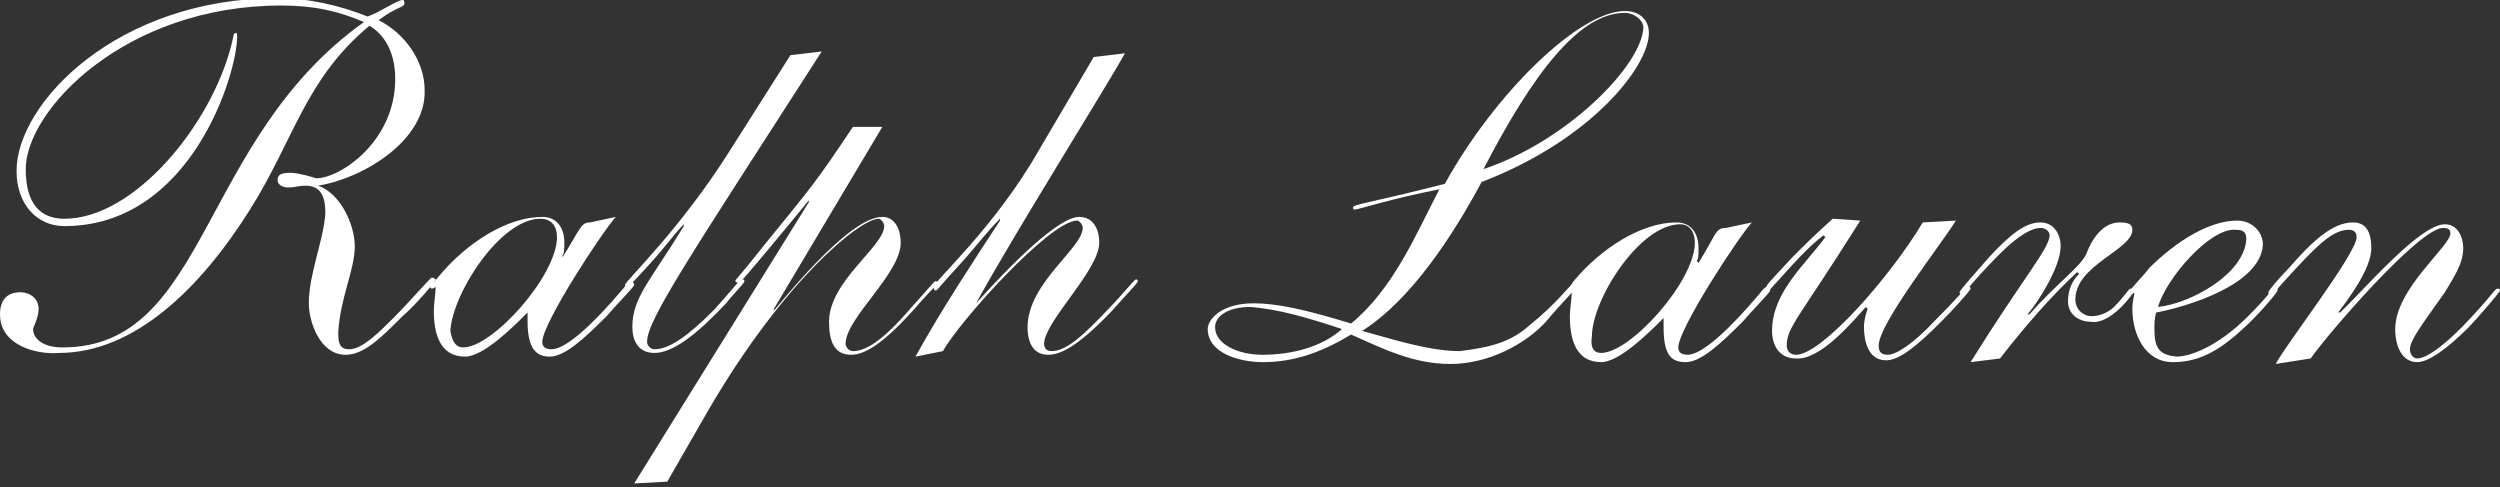 <?xml version="1.0" encoding="utf-8"?>
<!-- Generator: Adobe Illustrator 26.0.2, SVG Export Plug-In . SVG Version: 6.00 Build 0)  -->
<svg version="1.1" id="Layer_1" xmlns="http://www.w3.org/2000/svg" xmlns:xlink="http://www.w3.org/1999/xlink" x="0px" y="0px"
	 viewBox="0 0 136 26.5" style="enable-background:new 0 0 136 26.5;" xml:space="preserve">
<rect x="0" y="0" width="136" height="26.5" fill="#333333" stroke="none"/>
<style type="text/css">
	.st0{fill:#FFFFFF;}
</style>
<g>
	<g>
		<path class="st0" d="M17.3,10.1c1.2,0.4,2,2.1,2,3.3c0,1.3-0.8,2.8-0.9,4.7c0,0.6,0.1,0.9,0.6,0.9c0.7,0,1.6-0.9,2.4-1.7
			c1-1,2-2.2,2.1-2.2s0.2,0.1,0.2,0.1c0,0.1-1,1.3-1.8,2c-1.2,1.2-2.1,2.1-3.1,2.1c-1.4,0-2-1.8-2-2.8c0-1.6,0.8-3.4,0.9-4.9
			c0-1-0.3-1.5-1.1-1.5c-0.3,0-0.6,0.1-0.9,0.1c-0.4,0-0.6-0.2-0.6-0.4c0-0.3,0.2-0.4,0.7-0.4c0.4,0,1.1,0.2,1.4,0.3
			c1.3,0,4.3-2,4.3-5.4c0-1.2-0.4-2.3-1.4-2.9c-3.5,2.9-4.1,6.2-6.5,10c-2.7,4.3-6.3,7.8-10.4,7.8C2,19.3,0,18.8,0,17.1
			c0-0.8,0.4-1.2,1.1-1.2c0.6,0,1,0.4,1,0.9c0,0.5-0.3,1-0.3,1.1c0,0.5,0.5,1,1.6,1c7.9,0,7.4-11.3,16.4-17.7
			c-1.4-0.6-2.7-0.9-4.5-0.9C6.8,0.3,1.4,6,1.4,9.2c0,1.9,0.8,2.7,2.1,2.7c3.8,0,8-5.1,9.1-9.5c0.1-0.4,0.1-0.6,0.2-0.6
			c0.1,0,0.1,0,0.1,0.2c0,2-2.5,10.3-9.4,10.3c-1.5,0-2.6-1.2-2.6-3c0-3.7,5.5-9.4,14.2-9.4c1.7,0,3.4,0.4,4.9,1
			C20.8,0.6,21.6,0,21.9,0C22,0,22,0.1,22,0.2c0,0.2-0.5,0.2-1.4,0.9c1.4,0.7,2.5,2.2,2.5,3.8C23.2,7.6,19.8,9.7,17.3,10.1
			C17.3,10.1,17.3,10.1,17.3,10.1z"/>
		<path class="st0" d="M25.2,18.9c1.6,0,5.1-3.9,5.1-6c0-0.6-0.3-1-0.9-1c-2.2,0-4.8,4.1-4.9,6.1C24.6,18.6,24.8,18.9,25.2,18.9
			 M33.5,11.8c-0.8,0.9-4,5.8-4,6.8c0,0.2,0.1,0.4,0.5,0.4c0.8,0,2.3-1.4,3.9-3.3c0.3-0.4,0.4-0.4,0.4-0.4c0.1,0,0.2,0.1,0.2,0.2
			c0,0.1-0.9,1-1.5,1.7c-1.3,1.3-2.3,2.2-3.1,2.2c-0.7,0-1.2-0.4-1.2-1.9c0-0.2,0-0.4,0-0.5c-0.8,0.8-2.4,2.4-3.4,2.4
			c-1.4,0-1.7-1.3-1.7-2.5c0-0.4,0.1-0.9,0.1-1.3c0,0-0.1,0.1-0.2,0.1c-0.1,0-0.1-0.1-0.1-0.1c0-0.1,0.1-0.1,0.5-0.6
			c1.5-1.8,3.7-3.2,5.6-3.2c0.8,0,1.2,0.6,1.2,1.4c0,0.3,0,0.6-0.1,0.7l0,0.1c1-1.6,1-1.9,1.5-1.9L33.5,11.8z"/>
		<path class="st0" d="M44.7,2.8c-7.2,11.2-9.5,14.6-9.5,15.8c0,0.2,0.2,0.4,0.4,0.4c0.8,0,1.8-0.7,3.2-2.1c1.2-1.3,1.4-1.7,1.6-1.7
			c0.1,0,0.1,0.1,0.1,0.1c0,0.1-0.7,0.8-1,1.2c-1.6,1.7-2.9,2.7-3.9,2.7c-0.9,0-1.2-0.7-1.2-1.4c0-1.6,0.9-2.4,2.8-5.5l0-0.1
			c-0.5,0.5-0.9,1.1-1.8,2.1c-1,1.1-1.2,1.3-1.3,1.3c-0.1,0-0.1-0.1-0.1-0.1c0-0.2,3-3,5.7-7.3L43,3L44.7,2.8z"/>
		<path class="st0" d="M48,6.9l-5.9,9.9l0,0.1c1-1.2,4.2-5.1,5.9-5.1c0.7,0,1,0.7,1,1.4c0,1.7-3,4.1-3,5.5c0,0.2,0.2,0.4,0.4,0.4
			c0.6,0,1.5-0.4,3.2-2.4c1.1-1.2,1.2-1.4,1.3-1.4c0.1,0,0.1,0.1,0.1,0.1c0,0.1-0.1,0.1-0.9,1c-1.9,2.2-3,2.9-3.8,2.9
			c-0.9,0-1.2-0.7-1.2-1.8c0-2.2,3-4.1,3-5.2c0-0.2-0.2-0.4-0.3-0.4c-1,0-5.1,3.3-9.2,10.3l-2.3,4l-1.8,0.1l9.5-15.3l0-0.1
			c-1.4,1.7-3.7,4.5-3.8,4.5s-0.2-0.1-0.2-0.1c0-0.1,0.1-0.1,1.6-2c2.6-3.2,2.8-3.4,4.8-6.4L48,6.9z"/>
		<path class="st0" d="M49.8,19.4c1.5-2.7,3.1-5.1,4.6-7.4l0-0.1c-0.8,0.8-1.2,1.4-2.2,2.5c-1.2,1.3-1.2,1.4-1.3,1.4
			c-0.1,0-0.1-0.1-0.1-0.2c0-0.3,3.3-3.2,5.7-7.4l3-5.1l1.7-0.2c-1,1.8-6.2,10.1-8.1,13.6l0,0c2.7-3,4.7-4.7,5.6-4.7
			c0.8,0,1.1,0.7,1.1,1.4c0,1.5-3,4.3-3,5.5c0,0.2,0.1,0.4,0.4,0.4c0.8,0,1.7-0.8,3.2-2.4c0.6-0.6,1.3-1.5,1.4-1.5
			c0.1,0,0.1,0.1,0.1,0.1c0,0.1-0.7,0.8-1.4,1.6c-2,2.1-2.9,2.4-3.5,2.4c-0.5,0-1.1-0.3-1.1-1.5c0-2.4,3-4.3,3-5.4
			c0-0.2-0.2-0.4-0.3-0.4c-1.5,0-6.5,5.6-7.3,7.1L49.8,19.4z"/>
		<path class="st0" d="M68.7,19.3c1.5,0,3.2-0.4,4.3-1.4c-1.8-0.6-3.5-1.1-5-1.2c-1.2,0-1.9,0.5-1.9,1.1
			C66.1,18.7,67.3,19.3,68.7,19.3 M88.4,0.7c-2.5,0-5,3.3-7.7,8.5c4.5-1.5,8.6-5.6,8.7-7.7C89.4,1.1,88.9,0.7,88.4,0.7 M83.2,17.7
			c1.5-1.2,2.2-2.2,2.3-2.2c0.1,0,0.2,0.1,0.2,0.1c0,0.2-0.6,0.7-1.6,1.9c-1.1,1.2-3.1,2.3-5.2,2.3c-2,0-3.6-0.8-5.4-1.6
			c-1.5,0.9-3,1.5-4.8,1.5c-1.3,0-3-0.5-3-1.8c0-0.5,0.7-1.4,2.5-1.4c1.2,0,2.7,0.3,5.3,1.1c2.3-1.9,3.5-4.8,4.8-7.3
			c-2.6,0.5-4.4,1.1-4.6,1.1c-0.1,0-0.1-0.1-0.1-0.1c0-0.2,0.7-0.2,5-1.3c2.7-4.9,7.3-9.4,9.8-9.4c0.7,0,1.3,0.4,1.3,1.2
			c0,1.8-3.1,5.8-9.1,8.1c-1.5,2.8-3.8,6.4-6.5,8.1c1.8,0.5,3.7,1.1,5.3,1.1C81.1,18.9,82.2,18.6,83.2,17.7"/>
		<path class="st0" d="M87.1,19.2c1.6,0,5.1-3.9,5.1-6c0-0.6-0.3-1-0.8-1c-2.2,0-4.8,4.1-4.8,6.1C86.5,18.9,86.7,19.2,87.1,19.2
			 M95.3,12.1c-0.8,0.9-4,5.8-4,6.8c0,0.2,0.1,0.4,0.5,0.4c0.8,0,2.3-1.4,3.9-3.3c0.3-0.4,0.4-0.4,0.4-0.4c0.1,0,0.2,0.1,0.2,0.2
			c0,0.1-0.9,1-1.5,1.7c-1.3,1.3-2.3,2.2-3.1,2.2s-1.2-0.4-1.2-1.9c0-0.2,0-0.4,0-0.5c-0.8,0.8-2.4,2.4-3.4,2.4
			c-1.4,0-1.7-1.3-1.7-2.5c0-0.4,0.1-0.9,0.1-1.3c-0.1,0-0.1,0.1-0.2,0.1c-0.1,0-0.1-0.1-0.1-0.1c0-0.1,0.1-0.1,0.4-0.6
			c1.5-1.8,3.7-3.2,5.6-3.2c0.8,0,1.2,0.6,1.2,1.4c0,0.3,0,0.6-0.1,0.7l0.1,0.1c1-1.6,0.9-1.9,1.5-1.9L95.3,12.1z"/>
		<path class="st0" d="M101.2,12c-3.4,5.4-4,5.8-4,6.8c0,0.3,0.2,0.5,0.5,0.5c1.4,0,5.1-4.2,6.9-7.2l1.8-0.1
			c-0.8,1.3-4.2,5.6-4.2,6.8c0,0.3,0.1,0.5,0.5,0.5c0.4,0,1.3-0.5,2.6-1.9c1.7-1.7,1.6-1.8,1.8-1.8c0.1,0,0.1,0.1,0.1,0.1
			c0,0.1-1,1.2-1.6,1.8c-1.4,1.4-2.3,2.1-3,2.1c-1,0-1.2-1.1-1.2-1.8c0-0.4,0.1-0.7,0.2-1l-0.1-0.1c-0.8,0.9-2.5,2.9-3.8,2.8
			c-0.9,0-1.3-0.7-1.3-1.5c0-2.1,1.8-3.6,2.9-5.1l-0.1-0.1c-0.8,0.6-1.7,1.6-2.5,2.5c-0.4,0.4-0.4,0.5-0.5,0.5
			c-0.1,0-0.1-0.1-0.1-0.2c0-0.1,0.1-0.2,1.4-1.6c0.6-0.6,1.3-1.3,2.2-2.1L101.2,12z"/>
		<path class="st0" d="M107.2,19.7c2.8-4.5,4.3-6.2,4.3-6.9c0-0.2-0.2-0.4-0.5-0.4c-0.4,0-1.1,0.3-2.2,1.4c-1.7,1.7-1.9,2.2-2.1,2.2
			c-0.1,0-0.1-0.1-0.1-0.1c0-0.1,0.9-1.1,1.6-1.9c1.2-1.3,2-1.9,2.8-1.9c0.7,0,1.1,0.6,1.1,1.3c0,1.1-1.2,3-1.8,3.7l0.1,0
			c1.5-1.7,2.8-2.6,3.1-3.3c0.3-0.8,0.9-1.7,1.8-1.7c0.5,0,0.7,0.1,0.7,0.4c0,1.1-3.1,1.9-3.1,3.8c0,0.5,0.4,0.9,0.9,0.9
			c0.4,0,0.9-0.2,1.2-0.5c0.6-0.6,0.8-1,0.9-1c0.1,0,0.2,0.1,0.2,0.1c0,0.1-0.4,0.6-0.7,0.9c-0.6,0.6-1.2,0.9-1.7,0.8
			c-0.6,0-1.2-0.4-1.2-1.1c0-0.6,0.2-1.1,0.6-1.5l-0.1-0.1c-1.4,1.3-2.8,2.9-4.2,4.7L107.2,19.7z"/>
		<path class="st0" d="M117.4,16.7c1.8-0.2,4.7-1.8,4.8-3.7c0-0.4-0.2-0.5-0.6-0.5C120.2,12.4,117.8,15.2,117.4,16.7 M117.3,17
			c-0.1,0.3-0.1,0.6-0.1,0.9c0,1.1,0.3,1.4,1.2,1.5c0.7,0,2.2-0.5,3.9-2.2c1.1-1.1,1.4-1.6,1.5-1.6c0.1,0,0.1,0.1,0.1,0.2
			s-1.1,1.4-1.9,2.1c-1.4,1.3-2.5,1.8-3.8,1.8c-1.5,0-2.2-1.5-2.2-2.9c0-0.4,0.1-0.7,0.1-0.8c0-0.1,0-0.1,0-0.1c0,0-0.1,0.1-0.1,0.1
			s-0.1-0.1-0.1-0.2c0-0.1,0.8-0.9,1-1.2c1.5-1.5,3.3-2.6,4.8-2.6c0.8,0,1.4,0.6,1.4,1.3C123,15.5,118.9,16.7,117.3,17"/>
		<path class="st0" d="M123.8,19.8c0.5-1,4.4-6,4.4-6.9c0-0.3-0.2-0.4-0.4-0.4c-0.8,0-1.5,0.6-2.9,2.1c-1.3,1.4-1.3,1.5-1.4,1.5
			c-0.1,0-0.1-0.1-0.1-0.2c0-0.1,0.7-0.9,1.1-1.3c1.3-1.5,2.4-2.5,3.5-2.5c0.7,0,1,0.5,1,1.4c0,1.1-1.2,2.7-1.8,3.5l0.1,0
			c1.1-1,4.3-4.8,5.7-4.8c0.7,0,1,0.7,1,1.3c0,0.9-0.6,1.7-1,2.4c-1.2,1.7-1.9,2.6-1.9,3.1c0,0.3,0.2,0.5,0.4,0.5
			c0.6,0,1.8-1,2.9-2.2c1.4-1.5,1.3-1.6,1.5-1.6c0.1,0,0.1,0.1,0.1,0.1c0,0.1-1.4,1.7-1.7,2c-1.2,1.2-2.2,1.9-2.8,1.9
			c-0.8,0-1.2-0.8-1.2-1.8c0-2.2,3-4.5,3-5.2c0-0.2-0.1-0.3-0.4-0.3c-1.3,0-6.3,5.8-7.2,7.1L123.8,19.8z"/>
	</g>
</g>
</svg>
